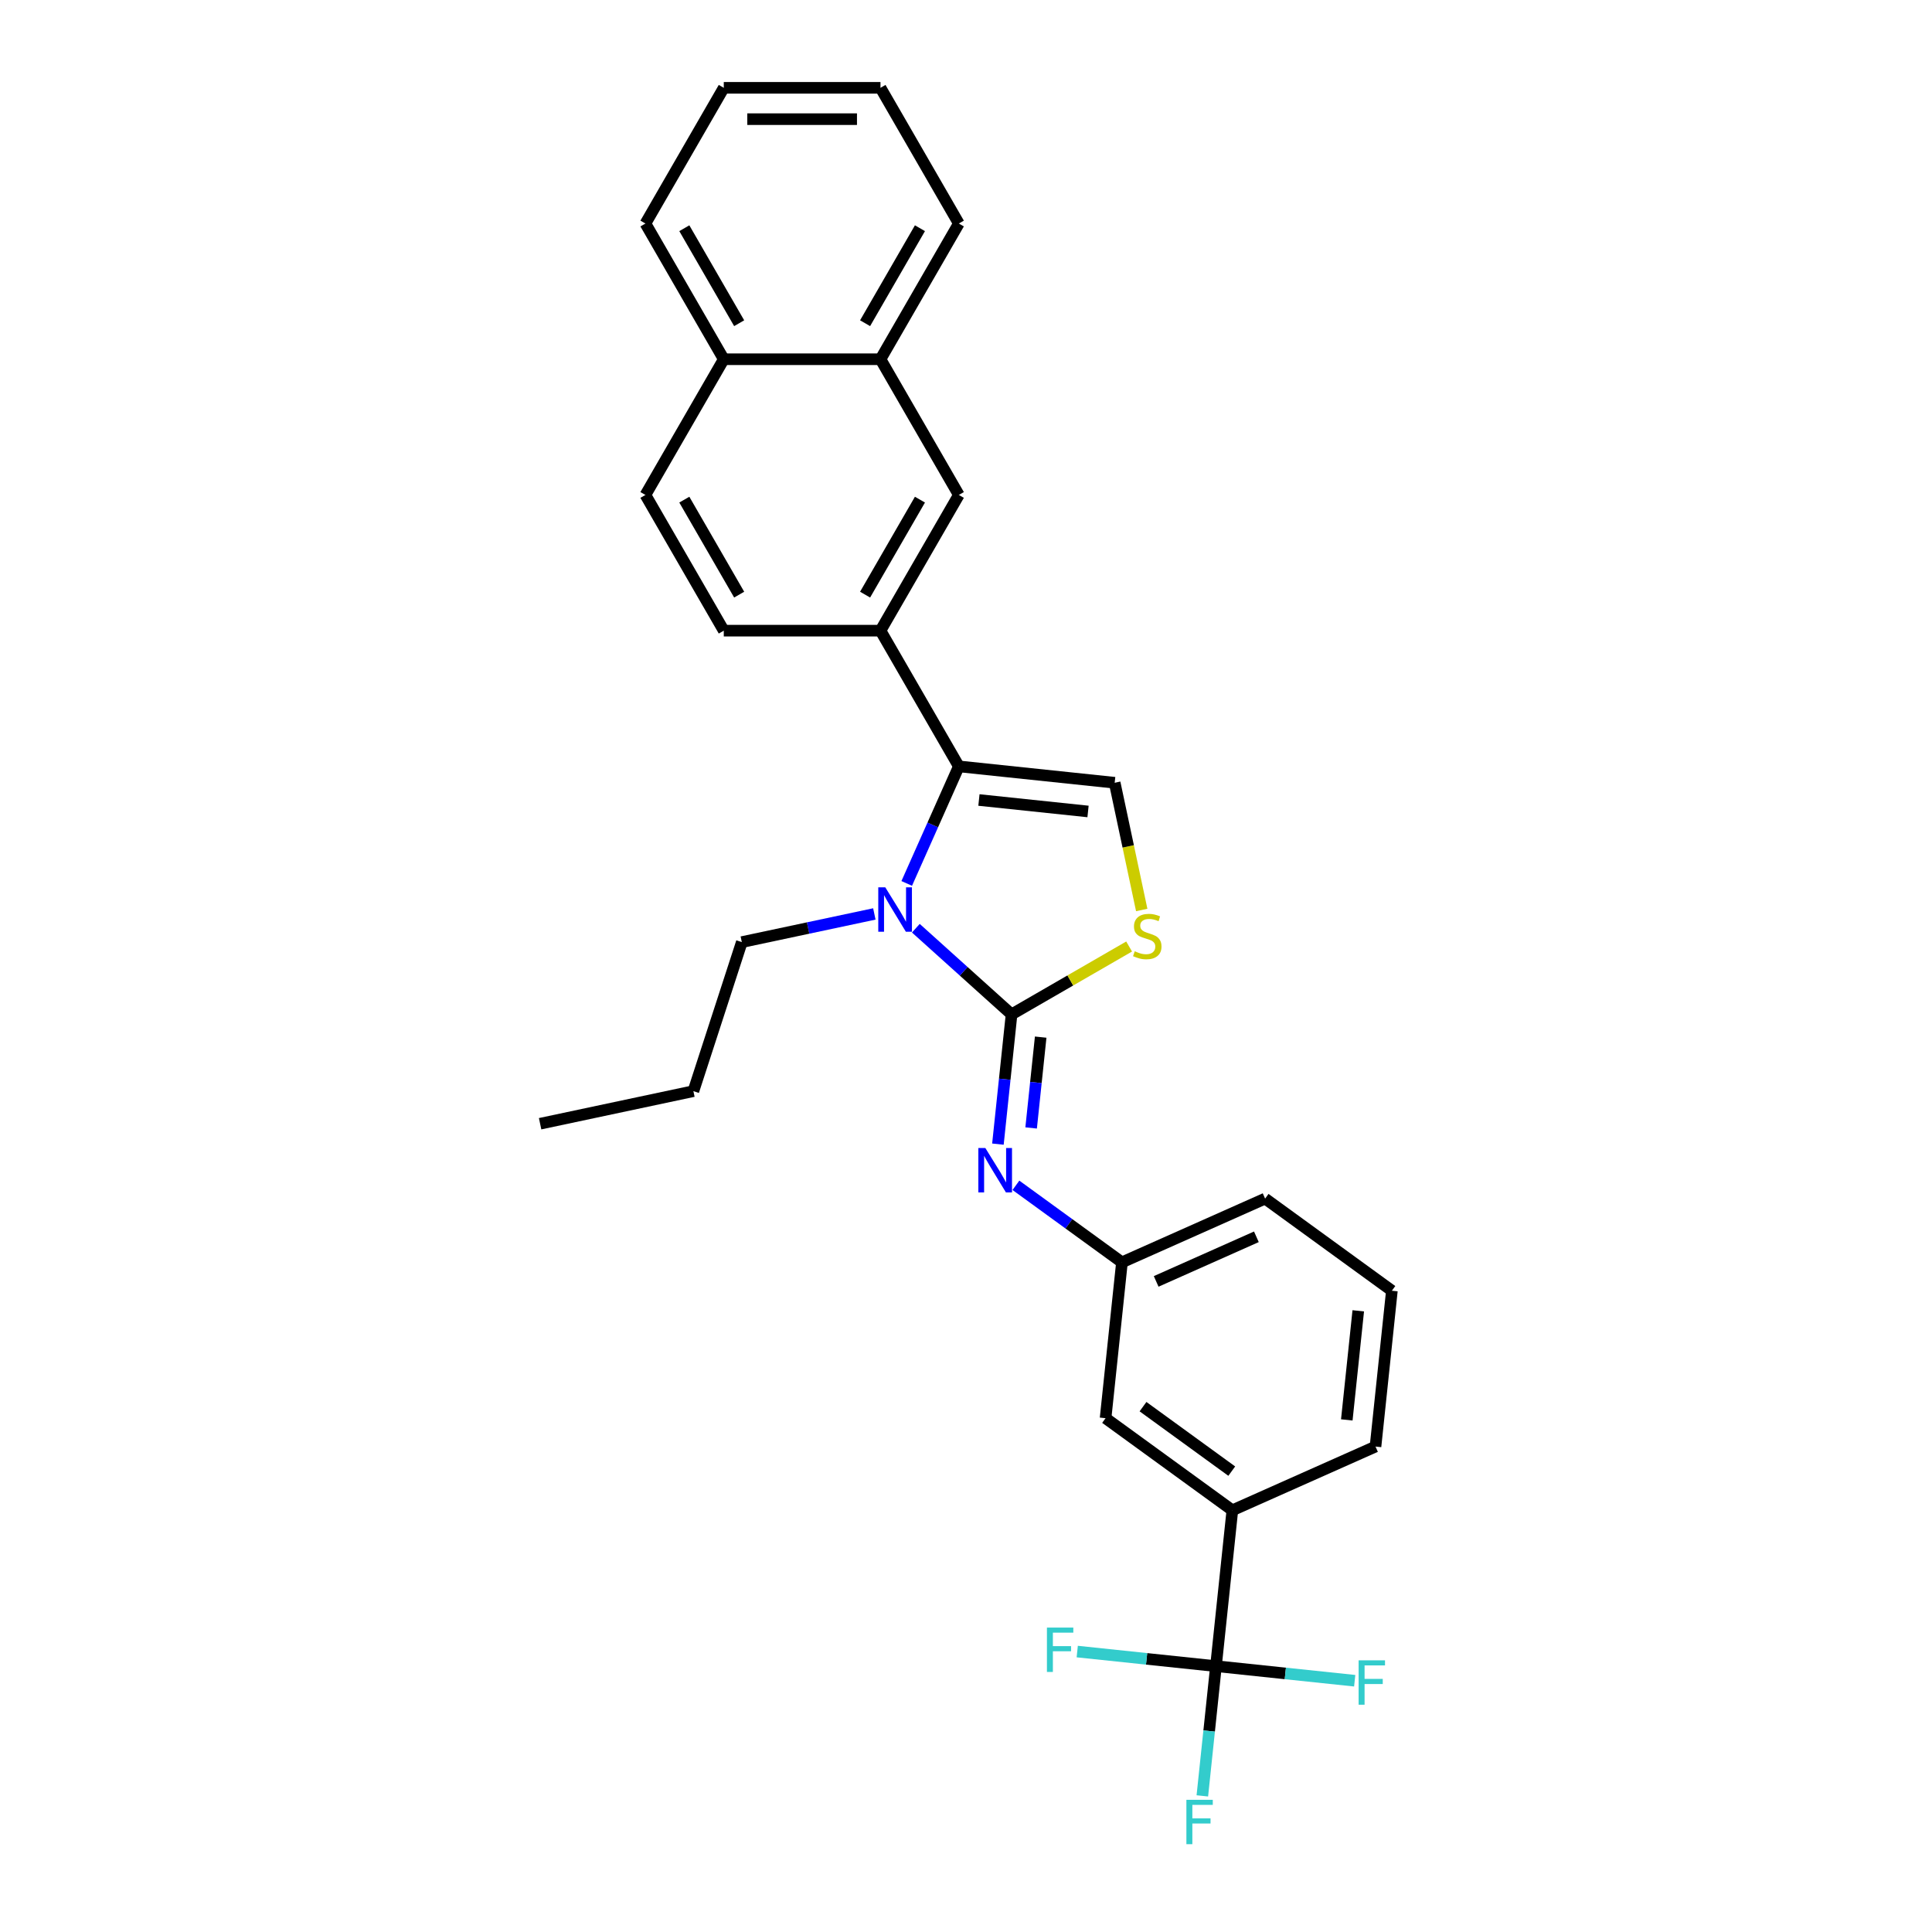 <?xml version='1.0' encoding='iso-8859-1'?>
<svg version='1.1' baseProfile='full'
              xmlns='http://www.w3.org/2000/svg'
                      xmlns:rdkit='http://www.rdkit.org/xml'
                      xmlns:xlink='http://www.w3.org/1999/xlink'
                  xml:space='preserve'
width='1000px' height='1000px' viewBox='0 0 1000 1000'>
<!-- END OF HEADER -->
<rect style='opacity:1.0;fill:#FFFFFF;stroke:none' width='1000' height='1000' x='0' y='0'> </rect>
<path class='bond-0' d='M 523.579,525.045 L 498.81,502.743' style='fill:none;fill-rule:evenodd;stroke:#000000;stroke-width:6px;stroke-linecap:butt;stroke-linejoin:miter;stroke-opacity:1' />
<path class='bond-0' d='M 498.81,502.743 L 474.041,480.441' style='fill:none;fill-rule:evenodd;stroke:#0000FF;stroke-width:6px;stroke-linecap:butt;stroke-linejoin:miter;stroke-opacity:1' />
<path class='bond-2' d='M 523.579,525.045 L 554.005,507.478' style='fill:none;fill-rule:evenodd;stroke:#000000;stroke-width:6px;stroke-linecap:butt;stroke-linejoin:miter;stroke-opacity:1' />
<path class='bond-2' d='M 554.005,507.478 L 584.43,489.912' style='fill:none;fill-rule:evenodd;stroke:#CCCC00;stroke-width:6px;stroke-linecap:butt;stroke-linejoin:miter;stroke-opacity:1' />
<path class='bond-5' d='M 523.579,525.045 L 520.05,558.621' style='fill:none;fill-rule:evenodd;stroke:#000000;stroke-width:6px;stroke-linecap:butt;stroke-linejoin:miter;stroke-opacity:1' />
<path class='bond-5' d='M 520.05,558.621 L 516.521,592.198' style='fill:none;fill-rule:evenodd;stroke:#0000FF;stroke-width:6px;stroke-linecap:butt;stroke-linejoin:miter;stroke-opacity:1' />
<path class='bond-5' d='M 538.654,536.813 L 536.183,560.317' style='fill:none;fill-rule:evenodd;stroke:#000000;stroke-width:6px;stroke-linecap:butt;stroke-linejoin:miter;stroke-opacity:1' />
<path class='bond-5' d='M 536.183,560.317 L 533.713,583.82' style='fill:none;fill-rule:evenodd;stroke:#0000FF;stroke-width:6px;stroke-linecap:butt;stroke-linejoin:miter;stroke-opacity:1' />
<path class='bond-1' d='M 469.319,457.258 L 482.806,426.966' style='fill:none;fill-rule:evenodd;stroke:#0000FF;stroke-width:6px;stroke-linecap:butt;stroke-linejoin:miter;stroke-opacity:1' />
<path class='bond-1' d='M 482.806,426.966 L 496.293,396.673' style='fill:none;fill-rule:evenodd;stroke:#000000;stroke-width:6px;stroke-linecap:butt;stroke-linejoin:miter;stroke-opacity:1' />
<path class='bond-18' d='M 452.563,473.054 L 418.264,480.344' style='fill:none;fill-rule:evenodd;stroke:#0000FF;stroke-width:6px;stroke-linecap:butt;stroke-linejoin:miter;stroke-opacity:1' />
<path class='bond-18' d='M 418.264,480.344 L 383.964,487.635' style='fill:none;fill-rule:evenodd;stroke:#000000;stroke-width:6px;stroke-linecap:butt;stroke-linejoin:miter;stroke-opacity:1' />
<path class='bond-6' d='M 496.293,396.673 L 455.738,326.429' style='fill:none;fill-rule:evenodd;stroke:#000000;stroke-width:6px;stroke-linecap:butt;stroke-linejoin:miter;stroke-opacity:1' />
<path class='bond-28' d='M 496.293,396.673 L 576.959,405.151' style='fill:none;fill-rule:evenodd;stroke:#000000;stroke-width:6px;stroke-linecap:butt;stroke-linejoin:miter;stroke-opacity:1' />
<path class='bond-28' d='M 506.697,414.078 L 563.163,420.013' style='fill:none;fill-rule:evenodd;stroke:#000000;stroke-width:6px;stroke-linecap:butt;stroke-linejoin:miter;stroke-opacity:1' />
<path class='bond-3' d='M 590.957,471.009 L 583.958,438.08' style='fill:none;fill-rule:evenodd;stroke:#CCCC00;stroke-width:6px;stroke-linecap:butt;stroke-linejoin:miter;stroke-opacity:1' />
<path class='bond-3' d='M 583.958,438.08 L 576.959,405.151' style='fill:none;fill-rule:evenodd;stroke:#000000;stroke-width:6px;stroke-linecap:butt;stroke-linejoin:miter;stroke-opacity:1' />
<path class='bond-4' d='M 629.383,862.394 L 637.862,781.728' style='fill:none;fill-rule:evenodd;stroke:#000000;stroke-width:6px;stroke-linecap:butt;stroke-linejoin:miter;stroke-opacity:1' />
<path class='bond-13' d='M 629.383,862.394 L 625.854,895.971' style='fill:none;fill-rule:evenodd;stroke:#000000;stroke-width:6px;stroke-linecap:butt;stroke-linejoin:miter;stroke-opacity:1' />
<path class='bond-13' d='M 625.854,895.971 L 622.325,929.547' style='fill:none;fill-rule:evenodd;stroke:#33CCCC;stroke-width:6px;stroke-linecap:butt;stroke-linejoin:miter;stroke-opacity:1' />
<path class='bond-14' d='M 629.383,862.394 L 593.479,858.62' style='fill:none;fill-rule:evenodd;stroke:#000000;stroke-width:6px;stroke-linecap:butt;stroke-linejoin:miter;stroke-opacity:1' />
<path class='bond-14' d='M 593.479,858.62 L 557.575,854.847' style='fill:none;fill-rule:evenodd;stroke:#33CCCC;stroke-width:6px;stroke-linecap:butt;stroke-linejoin:miter;stroke-opacity:1' />
<path class='bond-15' d='M 629.383,862.394 L 665.288,866.168' style='fill:none;fill-rule:evenodd;stroke:#000000;stroke-width:6px;stroke-linecap:butt;stroke-linejoin:miter;stroke-opacity:1' />
<path class='bond-15' d='M 665.288,866.168 L 701.192,869.942' style='fill:none;fill-rule:evenodd;stroke:#33CCCC;stroke-width:6px;stroke-linecap:butt;stroke-linejoin:miter;stroke-opacity:1' />
<path class='bond-9' d='M 525.84,613.513 L 553.28,633.45' style='fill:none;fill-rule:evenodd;stroke:#0000FF;stroke-width:6px;stroke-linecap:butt;stroke-linejoin:miter;stroke-opacity:1' />
<path class='bond-9' d='M 553.28,633.45 L 580.72,653.386' style='fill:none;fill-rule:evenodd;stroke:#000000;stroke-width:6px;stroke-linecap:butt;stroke-linejoin:miter;stroke-opacity:1' />
<path class='bond-8' d='M 455.738,326.429 L 496.293,256.186' style='fill:none;fill-rule:evenodd;stroke:#000000;stroke-width:6px;stroke-linecap:butt;stroke-linejoin:miter;stroke-opacity:1' />
<path class='bond-8' d='M 447.772,307.782 L 476.161,258.611' style='fill:none;fill-rule:evenodd;stroke:#000000;stroke-width:6px;stroke-linecap:butt;stroke-linejoin:miter;stroke-opacity:1' />
<path class='bond-12' d='M 455.738,326.429 L 374.627,326.429' style='fill:none;fill-rule:evenodd;stroke:#000000;stroke-width:6px;stroke-linecap:butt;stroke-linejoin:miter;stroke-opacity:1' />
<path class='bond-7' d='M 637.862,781.728 L 572.242,734.052' style='fill:none;fill-rule:evenodd;stroke:#000000;stroke-width:6px;stroke-linecap:butt;stroke-linejoin:miter;stroke-opacity:1' />
<path class='bond-7' d='M 637.554,761.453 L 591.62,728.08' style='fill:none;fill-rule:evenodd;stroke:#000000;stroke-width:6px;stroke-linecap:butt;stroke-linejoin:miter;stroke-opacity:1' />
<path class='bond-29' d='M 637.862,781.728 L 711.96,748.737' style='fill:none;fill-rule:evenodd;stroke:#000000;stroke-width:6px;stroke-linecap:butt;stroke-linejoin:miter;stroke-opacity:1' />
<path class='bond-10' d='M 496.293,256.186 L 455.738,185.942' style='fill:none;fill-rule:evenodd;stroke:#000000;stroke-width:6px;stroke-linecap:butt;stroke-linejoin:miter;stroke-opacity:1' />
<path class='bond-11' d='M 580.72,653.386 L 572.242,734.052' style='fill:none;fill-rule:evenodd;stroke:#000000;stroke-width:6px;stroke-linecap:butt;stroke-linejoin:miter;stroke-opacity:1' />
<path class='bond-21' d='M 580.72,653.386 L 654.819,620.396' style='fill:none;fill-rule:evenodd;stroke:#000000;stroke-width:6px;stroke-linecap:butt;stroke-linejoin:miter;stroke-opacity:1' />
<path class='bond-21' d='M 598.433,663.257 L 650.302,640.164' style='fill:none;fill-rule:evenodd;stroke:#000000;stroke-width:6px;stroke-linecap:butt;stroke-linejoin:miter;stroke-opacity:1' />
<path class='bond-22' d='M 455.738,185.942 L 496.293,115.698' style='fill:none;fill-rule:evenodd;stroke:#000000;stroke-width:6px;stroke-linecap:butt;stroke-linejoin:miter;stroke-opacity:1' />
<path class='bond-22' d='M 447.772,167.294 L 476.161,118.124' style='fill:none;fill-rule:evenodd;stroke:#000000;stroke-width:6px;stroke-linecap:butt;stroke-linejoin:miter;stroke-opacity:1' />
<path class='bond-30' d='M 455.738,185.942 L 374.627,185.942' style='fill:none;fill-rule:evenodd;stroke:#000000;stroke-width:6px;stroke-linecap:butt;stroke-linejoin:miter;stroke-opacity:1' />
<path class='bond-17' d='M 374.627,326.429 L 334.072,256.186' style='fill:none;fill-rule:evenodd;stroke:#000000;stroke-width:6px;stroke-linecap:butt;stroke-linejoin:miter;stroke-opacity:1' />
<path class='bond-17' d='M 382.593,307.782 L 354.204,258.611' style='fill:none;fill-rule:evenodd;stroke:#000000;stroke-width:6px;stroke-linecap:butt;stroke-linejoin:miter;stroke-opacity:1' />
<path class='bond-16' d='M 374.627,185.942 L 334.072,256.186' style='fill:none;fill-rule:evenodd;stroke:#000000;stroke-width:6px;stroke-linecap:butt;stroke-linejoin:miter;stroke-opacity:1' />
<path class='bond-23' d='M 374.627,185.942 L 334.072,115.698' style='fill:none;fill-rule:evenodd;stroke:#000000;stroke-width:6px;stroke-linecap:butt;stroke-linejoin:miter;stroke-opacity:1' />
<path class='bond-23' d='M 382.593,167.294 L 354.204,118.124' style='fill:none;fill-rule:evenodd;stroke:#000000;stroke-width:6px;stroke-linecap:butt;stroke-linejoin:miter;stroke-opacity:1' />
<path class='bond-24' d='M 383.964,487.635 L 358.9,564.776' style='fill:none;fill-rule:evenodd;stroke:#000000;stroke-width:6px;stroke-linecap:butt;stroke-linejoin:miter;stroke-opacity:1' />
<path class='bond-19' d='M 711.96,748.737 L 720.438,668.071' style='fill:none;fill-rule:evenodd;stroke:#000000;stroke-width:6px;stroke-linecap:butt;stroke-linejoin:miter;stroke-opacity:1' />
<path class='bond-19' d='M 697.098,734.942 L 703.033,678.476' style='fill:none;fill-rule:evenodd;stroke:#000000;stroke-width:6px;stroke-linecap:butt;stroke-linejoin:miter;stroke-opacity:1' />
<path class='bond-20' d='M 720.438,668.071 L 654.819,620.396' style='fill:none;fill-rule:evenodd;stroke:#000000;stroke-width:6px;stroke-linecap:butt;stroke-linejoin:miter;stroke-opacity:1' />
<path class='bond-26' d='M 496.293,115.698 L 455.738,45.455' style='fill:none;fill-rule:evenodd;stroke:#000000;stroke-width:6px;stroke-linecap:butt;stroke-linejoin:miter;stroke-opacity:1' />
<path class='bond-27' d='M 334.072,115.698 L 374.627,45.455' style='fill:none;fill-rule:evenodd;stroke:#000000;stroke-width:6px;stroke-linecap:butt;stroke-linejoin:miter;stroke-opacity:1' />
<path class='bond-25' d='M 358.9,564.776 L 279.562,581.639' style='fill:none;fill-rule:evenodd;stroke:#000000;stroke-width:6px;stroke-linecap:butt;stroke-linejoin:miter;stroke-opacity:1' />
<path class='bond-31' d='M 455.738,45.455 L 374.627,45.455' style='fill:none;fill-rule:evenodd;stroke:#000000;stroke-width:6px;stroke-linecap:butt;stroke-linejoin:miter;stroke-opacity:1' />
<path class='bond-31' d='M 443.571,61.677 L 386.794,61.677' style='fill:none;fill-rule:evenodd;stroke:#000000;stroke-width:6px;stroke-linecap:butt;stroke-linejoin:miter;stroke-opacity:1' />
<path  class='atom-1' d='M 458.225 459.286
L 465.752 471.453
Q 466.498 472.653, 467.698 474.827
Q 468.899 477, 468.964 477.13
L 468.964 459.286
L 472.014 459.286
L 472.014 482.256
L 468.866 482.256
L 460.788 468.954
Q 459.847 467.397, 458.841 465.613
Q 457.868 463.828, 457.576 463.277
L 457.576 482.256
L 454.591 482.256
L 454.591 459.286
L 458.225 459.286
' fill='#0000FF'/>
<path  class='atom-3' d='M 587.334 492.373
Q 587.593 492.471, 588.664 492.925
Q 589.735 493.379, 590.903 493.671
Q 592.103 493.931, 593.271 493.931
Q 595.445 493.931, 596.71 492.892
Q 597.976 491.822, 597.976 489.973
Q 597.976 488.707, 597.327 487.929
Q 596.71 487.15, 595.737 486.728
Q 594.764 486.306, 593.141 485.82
Q 591.097 485.203, 589.865 484.619
Q 588.664 484.035, 587.788 482.802
Q 586.945 481.569, 586.945 479.493
Q 586.945 476.606, 588.891 474.821
Q 590.87 473.037, 594.764 473.037
Q 597.424 473.037, 600.441 474.302
L 599.695 476.8
Q 596.937 475.665, 594.861 475.665
Q 592.622 475.665, 591.389 476.606
Q 590.157 477.514, 590.189 479.104
Q 590.189 480.337, 590.805 481.083
Q 591.454 481.829, 592.363 482.251
Q 593.304 482.673, 594.861 483.159
Q 596.937 483.808, 598.17 484.457
Q 599.403 485.106, 600.279 486.436
Q 601.188 487.734, 601.188 489.973
Q 601.188 493.152, 599.046 494.872
Q 596.937 496.559, 593.401 496.559
Q 591.357 496.559, 589.8 496.104
Q 588.275 495.683, 586.458 494.936
L 587.334 492.373
' fill='#CCCC00'/>
<path  class='atom-6' d='M 510.023 594.226
L 517.55 606.392
Q 518.296 607.593, 519.497 609.766
Q 520.697 611.94, 520.762 612.07
L 520.762 594.226
L 523.812 594.226
L 523.812 617.196
L 520.665 617.196
L 512.586 603.894
Q 511.645 602.337, 510.64 600.552
Q 509.666 598.768, 509.374 598.216
L 509.374 617.196
L 506.389 617.196
L 506.389 594.226
L 510.023 594.226
' fill='#0000FF'/>
<path  class='atom-14' d='M 614.076 931.575
L 627.735 931.575
L 627.735 934.203
L 617.158 934.203
L 617.158 941.178
L 626.567 941.178
L 626.567 943.839
L 617.158 943.839
L 617.158 954.545
L 614.076 954.545
L 614.076 931.575
' fill='#33CCCC'/>
<path  class='atom-15' d='M 541.888 842.431
L 555.547 842.431
L 555.547 845.058
L 544.97 845.058
L 544.97 852.034
L 554.379 852.034
L 554.379 854.694
L 544.97 854.694
L 544.97 865.401
L 541.888 865.401
L 541.888 842.431
' fill='#33CCCC'/>
<path  class='atom-16' d='M 703.22 859.387
L 716.879 859.387
L 716.879 862.015
L 706.302 862.015
L 706.302 868.991
L 715.711 868.991
L 715.711 871.651
L 706.302 871.651
L 706.302 882.358
L 703.22 882.358
L 703.22 859.387
' fill='#33CCCC'/>
</svg>
